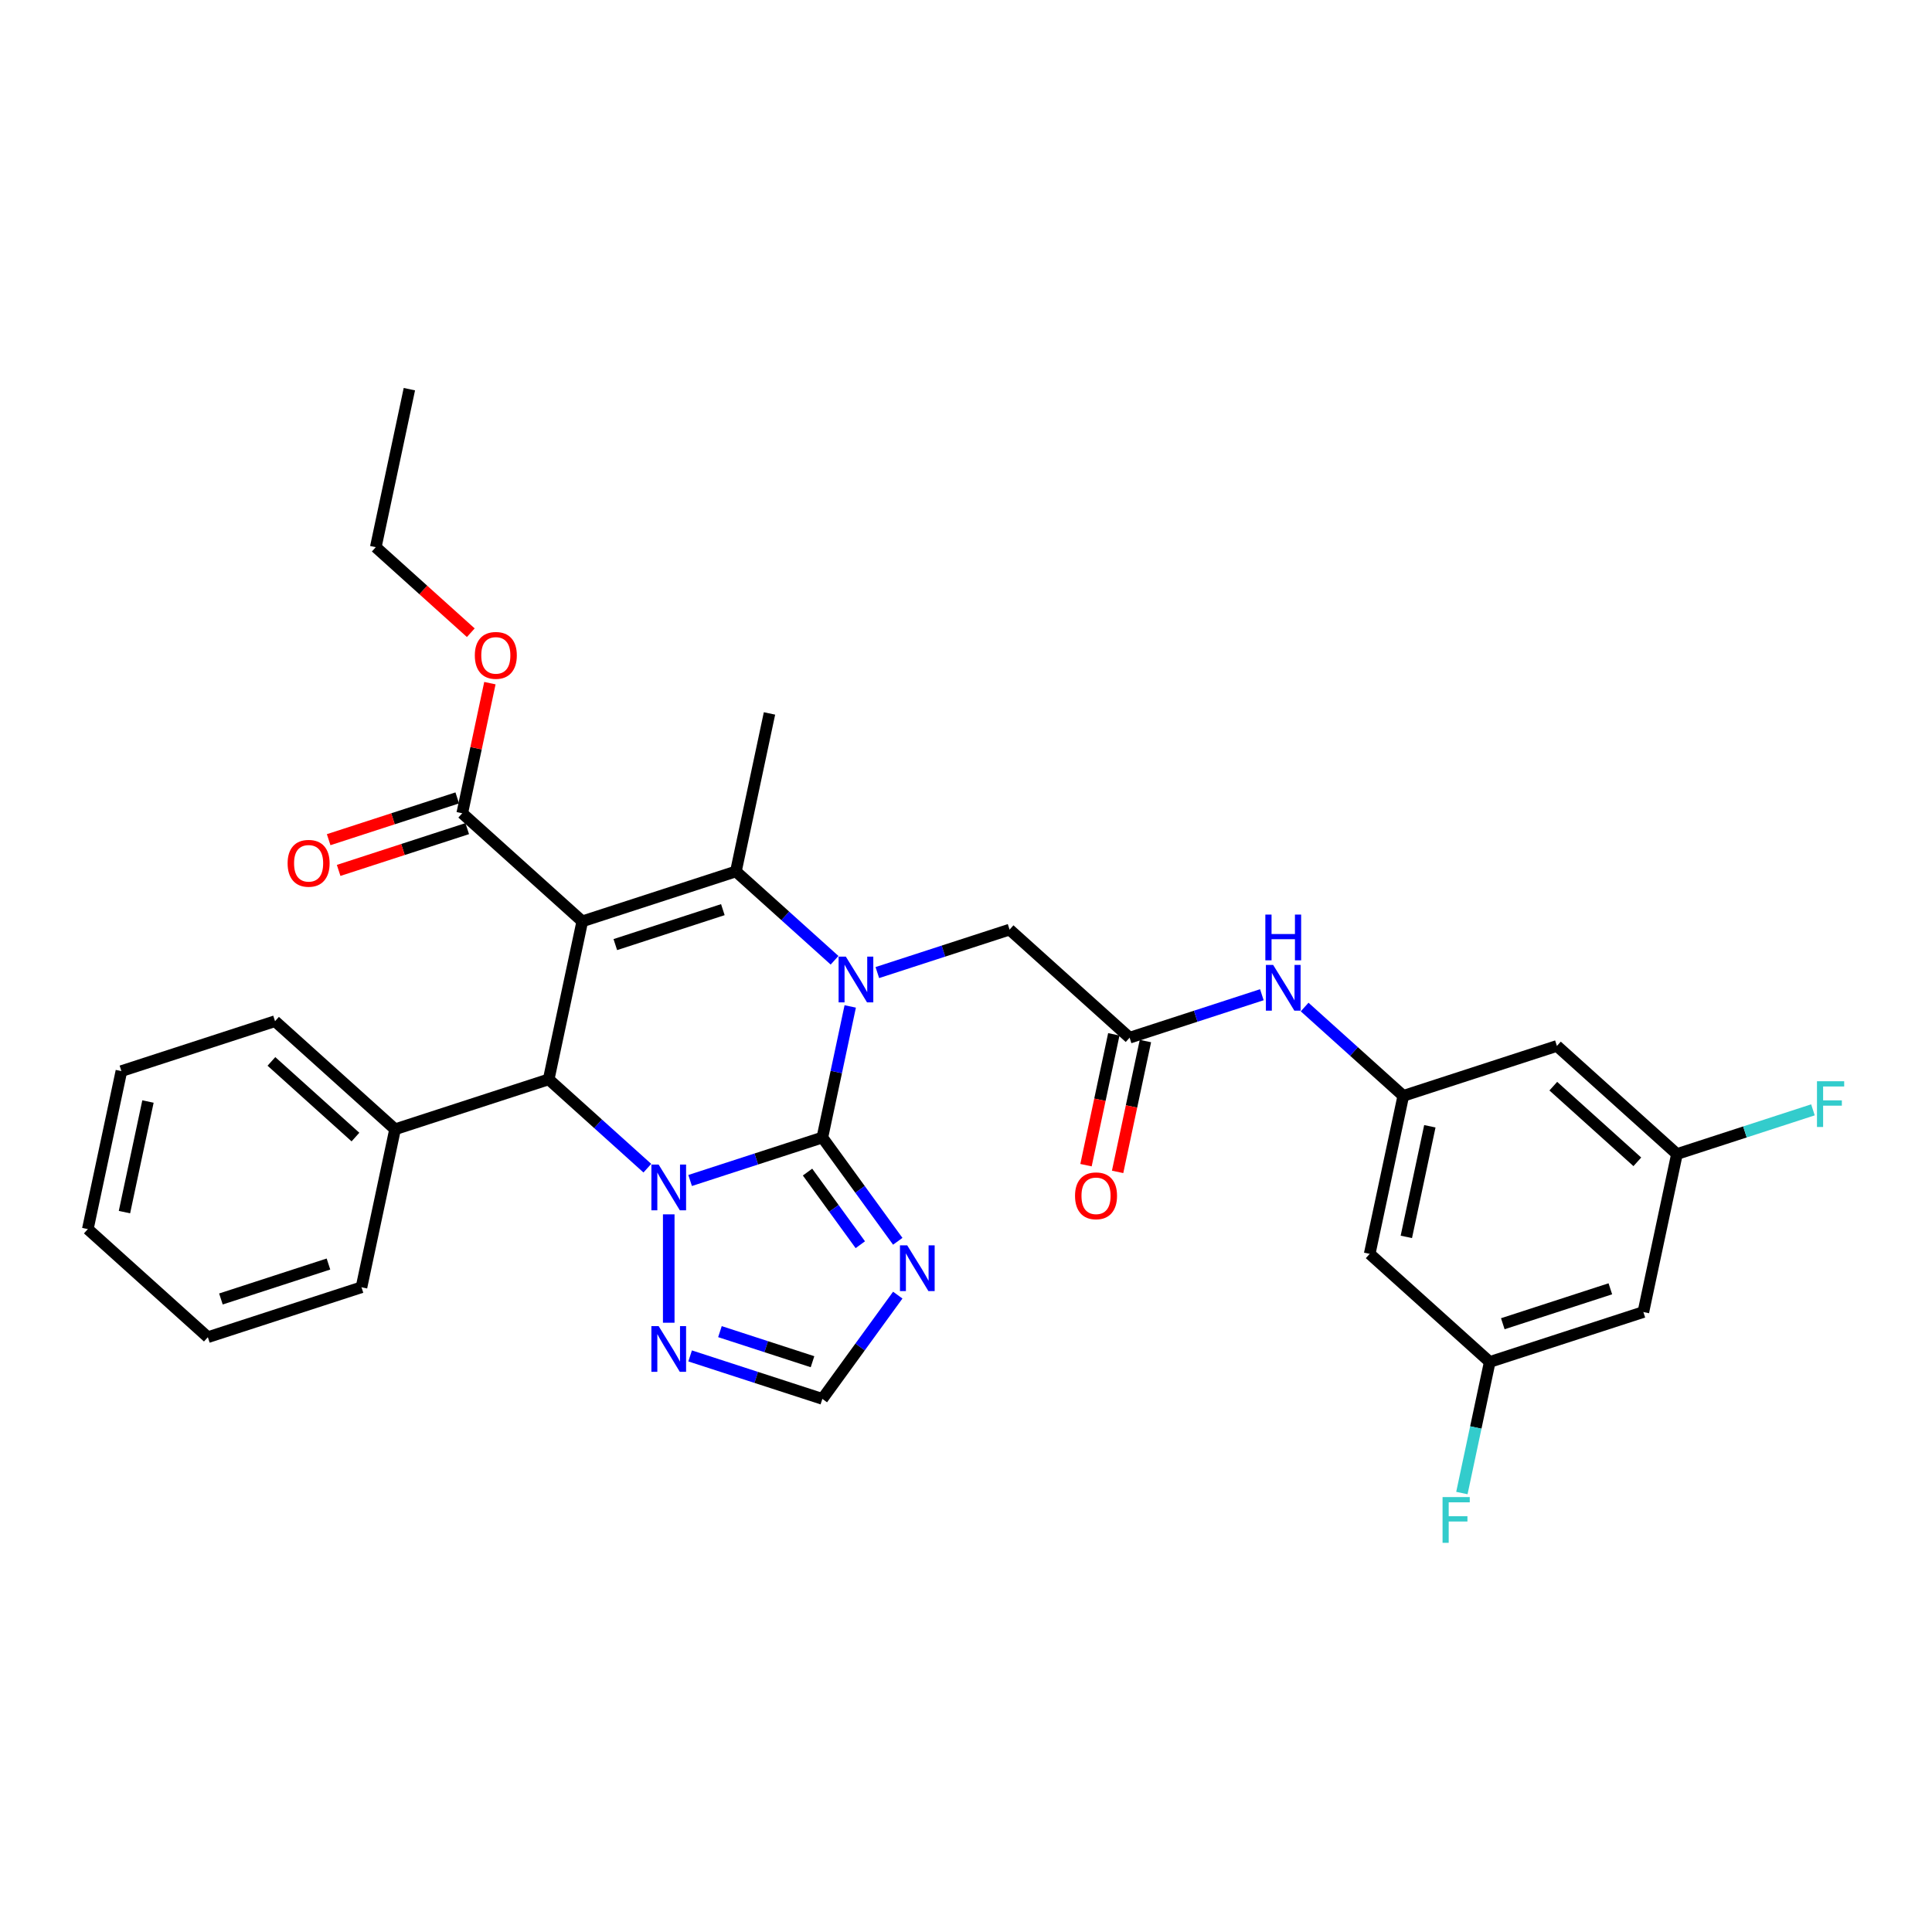 <?xml version='1.0' encoding='iso-8859-1'?>
<svg version='1.1' baseProfile='full'
              xmlns='http://www.w3.org/2000/svg'
                      xmlns:rdkit='http://www.rdkit.org/xml'
                      xmlns:xlink='http://www.w3.org/1999/xlink'
                  xml:space='preserve'
width='1000px' height='1000px' viewBox='0 0 1000 1000'>
<!-- END OF HEADER -->
<rect style='opacity:1.0;fill:#FFFFFF;stroke:none' width='1000' height='1000' x='0' y='0'> </rect>
<path class='bond-1' d='M 425.655,588.781 L 391.431,599.9' style='fill:none;fill-rule:evenodd;stroke:#000000;stroke-width:6px;stroke-linecap:butt;stroke-linejoin:miter;stroke-opacity:1' />
<path class='bond-1' d='M 391.431,599.9 L 357.208,611.02' style='fill:none;fill-rule:evenodd;stroke:#0000FF;stroke-width:6px;stroke-linecap:butt;stroke-linejoin:miter;stroke-opacity:1' />
<path class='bond-2' d='M 425.655,588.781 L 432.866,554.854' style='fill:none;fill-rule:evenodd;stroke:#000000;stroke-width:6px;stroke-linecap:butt;stroke-linejoin:miter;stroke-opacity:1' />
<path class='bond-2' d='M 432.866,554.854 L 440.077,520.928' style='fill:none;fill-rule:evenodd;stroke:#0000FF;stroke-width:6px;stroke-linecap:butt;stroke-linejoin:miter;stroke-opacity:1' />
<path class='bond-5' d='M 425.655,588.781 L 445.167,615.636' style='fill:none;fill-rule:evenodd;stroke:#000000;stroke-width:6px;stroke-linecap:butt;stroke-linejoin:miter;stroke-opacity:1' />
<path class='bond-5' d='M 445.167,615.636 L 464.679,642.492' style='fill:none;fill-rule:evenodd;stroke:#0000FF;stroke-width:6px;stroke-linecap:butt;stroke-linejoin:miter;stroke-opacity:1' />
<path class='bond-5' d='M 417.98,606.666 L 431.639,625.465' style='fill:none;fill-rule:evenodd;stroke:#000000;stroke-width:6px;stroke-linecap:butt;stroke-linejoin:miter;stroke-opacity:1' />
<path class='bond-5' d='M 431.639,625.465 L 445.297,644.264' style='fill:none;fill-rule:evenodd;stroke:#0000FF;stroke-width:6px;stroke-linecap:butt;stroke-linejoin:miter;stroke-opacity:1' />
<path class='bond-0' d='M 301.388,476.89 L 380.905,451.054' style='fill:none;fill-rule:evenodd;stroke:#000000;stroke-width:6px;stroke-linecap:butt;stroke-linejoin:miter;stroke-opacity:1' />
<path class='bond-0' d='M 318.483,488.918 L 374.145,470.832' style='fill:none;fill-rule:evenodd;stroke:#000000;stroke-width:6px;stroke-linecap:butt;stroke-linejoin:miter;stroke-opacity:1' />
<path class='bond-7' d='M 301.388,476.89 L 239.255,420.945' style='fill:none;fill-rule:evenodd;stroke:#000000;stroke-width:6px;stroke-linecap:butt;stroke-linejoin:miter;stroke-opacity:1' />
<path class='bond-33' d='M 301.388,476.89 L 284.005,558.672' style='fill:none;fill-rule:evenodd;stroke:#000000;stroke-width:6px;stroke-linecap:butt;stroke-linejoin:miter;stroke-opacity:1' />
<path class='bond-4' d='M 335.068,604.65 L 309.537,581.661' style='fill:none;fill-rule:evenodd;stroke:#0000FF;stroke-width:6px;stroke-linecap:butt;stroke-linejoin:miter;stroke-opacity:1' />
<path class='bond-4' d='M 309.537,581.661 L 284.005,558.672' style='fill:none;fill-rule:evenodd;stroke:#000000;stroke-width:6px;stroke-linecap:butt;stroke-linejoin:miter;stroke-opacity:1' />
<path class='bond-6' d='M 346.138,628.546 L 346.138,684.645' style='fill:none;fill-rule:evenodd;stroke:#0000FF;stroke-width:6px;stroke-linecap:butt;stroke-linejoin:miter;stroke-opacity:1' />
<path class='bond-3' d='M 431.968,497.031 L 406.437,474.043' style='fill:none;fill-rule:evenodd;stroke:#0000FF;stroke-width:6px;stroke-linecap:butt;stroke-linejoin:miter;stroke-opacity:1' />
<path class='bond-3' d='M 406.437,474.043 L 380.905,451.054' style='fill:none;fill-rule:evenodd;stroke:#000000;stroke-width:6px;stroke-linecap:butt;stroke-linejoin:miter;stroke-opacity:1' />
<path class='bond-9' d='M 454.108,503.402 L 488.331,492.282' style='fill:none;fill-rule:evenodd;stroke:#0000FF;stroke-width:6px;stroke-linecap:butt;stroke-linejoin:miter;stroke-opacity:1' />
<path class='bond-9' d='M 488.331,492.282 L 522.555,481.162' style='fill:none;fill-rule:evenodd;stroke:#000000;stroke-width:6px;stroke-linecap:butt;stroke-linejoin:miter;stroke-opacity:1' />
<path class='bond-21' d='M 380.905,451.054 L 398.288,369.272' style='fill:none;fill-rule:evenodd;stroke:#000000;stroke-width:6px;stroke-linecap:butt;stroke-linejoin:miter;stroke-opacity:1' />
<path class='bond-13' d='M 284.005,558.672 L 204.488,584.508' style='fill:none;fill-rule:evenodd;stroke:#000000;stroke-width:6px;stroke-linecap:butt;stroke-linejoin:miter;stroke-opacity:1' />
<path class='bond-8' d='M 464.679,670.351 L 445.167,697.207' style='fill:none;fill-rule:evenodd;stroke:#0000FF;stroke-width:6px;stroke-linecap:butt;stroke-linejoin:miter;stroke-opacity:1' />
<path class='bond-8' d='M 445.167,697.207 L 425.655,724.063' style='fill:none;fill-rule:evenodd;stroke:#000000;stroke-width:6px;stroke-linecap:butt;stroke-linejoin:miter;stroke-opacity:1' />
<path class='bond-32' d='M 357.208,701.823 L 391.431,712.943' style='fill:none;fill-rule:evenodd;stroke:#0000FF;stroke-width:6px;stroke-linecap:butt;stroke-linejoin:miter;stroke-opacity:1' />
<path class='bond-32' d='M 391.431,712.943 L 425.655,724.063' style='fill:none;fill-rule:evenodd;stroke:#000000;stroke-width:6px;stroke-linecap:butt;stroke-linejoin:miter;stroke-opacity:1' />
<path class='bond-32' d='M 372.642,689.255 L 396.599,697.039' style='fill:none;fill-rule:evenodd;stroke:#0000FF;stroke-width:6px;stroke-linecap:butt;stroke-linejoin:miter;stroke-opacity:1' />
<path class='bond-32' d='M 396.599,697.039 L 420.555,704.823' style='fill:none;fill-rule:evenodd;stroke:#000000;stroke-width:6px;stroke-linecap:butt;stroke-linejoin:miter;stroke-opacity:1' />
<path class='bond-19' d='M 236.671,412.993 L 203.392,423.806' style='fill:none;fill-rule:evenodd;stroke:#000000;stroke-width:6px;stroke-linecap:butt;stroke-linejoin:miter;stroke-opacity:1' />
<path class='bond-19' d='M 203.392,423.806 L 170.114,434.619' style='fill:none;fill-rule:evenodd;stroke:#FF0000;stroke-width:6px;stroke-linecap:butt;stroke-linejoin:miter;stroke-opacity:1' />
<path class='bond-19' d='M 241.838,428.897 L 208.559,439.709' style='fill:none;fill-rule:evenodd;stroke:#000000;stroke-width:6px;stroke-linecap:butt;stroke-linejoin:miter;stroke-opacity:1' />
<path class='bond-19' d='M 208.559,439.709 L 175.281,450.522' style='fill:none;fill-rule:evenodd;stroke:#FF0000;stroke-width:6px;stroke-linecap:butt;stroke-linejoin:miter;stroke-opacity:1' />
<path class='bond-22' d='M 239.255,420.945 L 246.412,387.269' style='fill:none;fill-rule:evenodd;stroke:#000000;stroke-width:6px;stroke-linecap:butt;stroke-linejoin:miter;stroke-opacity:1' />
<path class='bond-22' d='M 246.412,387.269 L 253.57,353.594' style='fill:none;fill-rule:evenodd;stroke:#FF0000;stroke-width:6px;stroke-linecap:butt;stroke-linejoin:miter;stroke-opacity:1' />
<path class='bond-10' d='M 522.555,481.162 L 584.688,537.107' style='fill:none;fill-rule:evenodd;stroke:#000000;stroke-width:6px;stroke-linecap:butt;stroke-linejoin:miter;stroke-opacity:1' />
<path class='bond-12' d='M 584.688,537.107 L 618.912,525.988' style='fill:none;fill-rule:evenodd;stroke:#000000;stroke-width:6px;stroke-linecap:butt;stroke-linejoin:miter;stroke-opacity:1' />
<path class='bond-12' d='M 618.912,525.988 L 653.135,514.868' style='fill:none;fill-rule:evenodd;stroke:#0000FF;stroke-width:6px;stroke-linecap:butt;stroke-linejoin:miter;stroke-opacity:1' />
<path class='bond-20' d='M 576.51,535.369 L 569.313,569.229' style='fill:none;fill-rule:evenodd;stroke:#000000;stroke-width:6px;stroke-linecap:butt;stroke-linejoin:miter;stroke-opacity:1' />
<path class='bond-20' d='M 569.313,569.229 L 562.116,603.088' style='fill:none;fill-rule:evenodd;stroke:#FF0000;stroke-width:6px;stroke-linecap:butt;stroke-linejoin:miter;stroke-opacity:1' />
<path class='bond-20' d='M 592.867,538.846 L 585.67,572.705' style='fill:none;fill-rule:evenodd;stroke:#000000;stroke-width:6px;stroke-linecap:butt;stroke-linejoin:miter;stroke-opacity:1' />
<path class='bond-20' d='M 585.67,572.705 L 578.473,606.565' style='fill:none;fill-rule:evenodd;stroke:#FF0000;stroke-width:6px;stroke-linecap:butt;stroke-linejoin:miter;stroke-opacity:1' />
<path class='bond-11' d='M 726.339,567.216 L 700.807,544.227' style='fill:none;fill-rule:evenodd;stroke:#000000;stroke-width:6px;stroke-linecap:butt;stroke-linejoin:miter;stroke-opacity:1' />
<path class='bond-11' d='M 700.807,544.227 L 675.275,521.238' style='fill:none;fill-rule:evenodd;stroke:#0000FF;stroke-width:6px;stroke-linecap:butt;stroke-linejoin:miter;stroke-opacity:1' />
<path class='bond-14' d='M 726.339,567.216 L 708.955,648.998' style='fill:none;fill-rule:evenodd;stroke:#000000;stroke-width:6px;stroke-linecap:butt;stroke-linejoin:miter;stroke-opacity:1' />
<path class='bond-14' d='M 740.088,582.96 L 727.919,640.207' style='fill:none;fill-rule:evenodd;stroke:#000000;stroke-width:6px;stroke-linecap:butt;stroke-linejoin:miter;stroke-opacity:1' />
<path class='bond-15' d='M 726.339,567.216 L 805.855,541.38' style='fill:none;fill-rule:evenodd;stroke:#000000;stroke-width:6px;stroke-linecap:butt;stroke-linejoin:miter;stroke-opacity:1' />
<path class='bond-25' d='M 204.488,584.508 L 142.355,528.563' style='fill:none;fill-rule:evenodd;stroke:#000000;stroke-width:6px;stroke-linecap:butt;stroke-linejoin:miter;stroke-opacity:1' />
<path class='bond-25' d='M 183.979,588.543 L 140.486,549.382' style='fill:none;fill-rule:evenodd;stroke:#000000;stroke-width:6px;stroke-linecap:butt;stroke-linejoin:miter;stroke-opacity:1' />
<path class='bond-26' d='M 204.488,584.508 L 187.105,666.29' style='fill:none;fill-rule:evenodd;stroke:#000000;stroke-width:6px;stroke-linecap:butt;stroke-linejoin:miter;stroke-opacity:1' />
<path class='bond-17' d='M 708.955,648.998 L 771.089,704.943' style='fill:none;fill-rule:evenodd;stroke:#000000;stroke-width:6px;stroke-linecap:butt;stroke-linejoin:miter;stroke-opacity:1' />
<path class='bond-16' d='M 805.855,541.38 L 867.989,597.325' style='fill:none;fill-rule:evenodd;stroke:#000000;stroke-width:6px;stroke-linecap:butt;stroke-linejoin:miter;stroke-opacity:1' />
<path class='bond-16' d='M 803.986,562.198 L 847.48,601.36' style='fill:none;fill-rule:evenodd;stroke:#000000;stroke-width:6px;stroke-linecap:butt;stroke-linejoin:miter;stroke-opacity:1' />
<path class='bond-18' d='M 867.989,597.325 L 850.606,679.107' style='fill:none;fill-rule:evenodd;stroke:#000000;stroke-width:6px;stroke-linecap:butt;stroke-linejoin:miter;stroke-opacity:1' />
<path class='bond-23' d='M 867.989,597.325 L 903.182,585.89' style='fill:none;fill-rule:evenodd;stroke:#000000;stroke-width:6px;stroke-linecap:butt;stroke-linejoin:miter;stroke-opacity:1' />
<path class='bond-23' d='M 903.182,585.89 L 938.376,574.455' style='fill:none;fill-rule:evenodd;stroke:#33CCCC;stroke-width:6px;stroke-linecap:butt;stroke-linejoin:miter;stroke-opacity:1' />
<path class='bond-24' d='M 771.089,704.943 L 763.878,738.869' style='fill:none;fill-rule:evenodd;stroke:#000000;stroke-width:6px;stroke-linecap:butt;stroke-linejoin:miter;stroke-opacity:1' />
<path class='bond-24' d='M 763.878,738.869 L 756.666,772.796' style='fill:none;fill-rule:evenodd;stroke:#33CCCC;stroke-width:6px;stroke-linecap:butt;stroke-linejoin:miter;stroke-opacity:1' />
<path class='bond-35' d='M 771.089,704.943 L 850.606,679.107' style='fill:none;fill-rule:evenodd;stroke:#000000;stroke-width:6px;stroke-linecap:butt;stroke-linejoin:miter;stroke-opacity:1' />
<path class='bond-35' d='M 777.849,685.164 L 833.511,667.079' style='fill:none;fill-rule:evenodd;stroke:#000000;stroke-width:6px;stroke-linecap:butt;stroke-linejoin:miter;stroke-opacity:1' />
<path class='bond-27' d='M 243.678,327.494 L 219.091,305.356' style='fill:none;fill-rule:evenodd;stroke:#FF0000;stroke-width:6px;stroke-linecap:butt;stroke-linejoin:miter;stroke-opacity:1' />
<path class='bond-27' d='M 219.091,305.356 L 194.504,283.218' style='fill:none;fill-rule:evenodd;stroke:#000000;stroke-width:6px;stroke-linecap:butt;stroke-linejoin:miter;stroke-opacity:1' />
<path class='bond-29' d='M 142.355,528.563 L 62.838,554.4' style='fill:none;fill-rule:evenodd;stroke:#000000;stroke-width:6px;stroke-linecap:butt;stroke-linejoin:miter;stroke-opacity:1' />
<path class='bond-30' d='M 187.105,666.29 L 107.588,692.127' style='fill:none;fill-rule:evenodd;stroke:#000000;stroke-width:6px;stroke-linecap:butt;stroke-linejoin:miter;stroke-opacity:1' />
<path class='bond-30' d='M 170.01,654.262 L 114.348,672.348' style='fill:none;fill-rule:evenodd;stroke:#000000;stroke-width:6px;stroke-linecap:butt;stroke-linejoin:miter;stroke-opacity:1' />
<path class='bond-28' d='M 194.504,283.218 L 211.888,201.436' style='fill:none;fill-rule:evenodd;stroke:#000000;stroke-width:6px;stroke-linecap:butt;stroke-linejoin:miter;stroke-opacity:1' />
<path class='bond-34' d='M 62.838,554.4 L 45.455,636.182' style='fill:none;fill-rule:evenodd;stroke:#000000;stroke-width:6px;stroke-linecap:butt;stroke-linejoin:miter;stroke-opacity:1' />
<path class='bond-34' d='M 76.587,570.144 L 64.418,627.391' style='fill:none;fill-rule:evenodd;stroke:#000000;stroke-width:6px;stroke-linecap:butt;stroke-linejoin:miter;stroke-opacity:1' />
<path class='bond-31' d='M 107.588,692.127 L 45.455,636.182' style='fill:none;fill-rule:evenodd;stroke:#000000;stroke-width:6px;stroke-linecap:butt;stroke-linejoin:miter;stroke-opacity:1' />
<path  class='atom-2' d='M 340.904 602.778
L 348.663 615.319
Q 349.432 616.557, 350.67 618.798
Q 351.907 621.038, 351.974 621.172
L 351.974 602.778
L 355.118 602.778
L 355.118 626.456
L 351.874 626.456
L 343.546 612.744
Q 342.576 611.139, 341.54 609.3
Q 340.536 607.46, 340.235 606.892
L 340.235 626.456
L 337.159 626.456
L 337.159 602.778
L 340.904 602.778
' fill='#0000FF'/>
<path  class='atom-3' d='M 437.804 495.16
L 445.563 507.701
Q 446.332 508.938, 447.57 511.179
Q 448.807 513.42, 448.874 513.554
L 448.874 495.16
L 452.018 495.16
L 452.018 518.838
L 448.774 518.838
L 440.446 505.126
Q 439.476 503.521, 438.44 501.681
Q 437.436 499.842, 437.135 499.273
L 437.135 518.838
L 434.059 518.838
L 434.059 495.16
L 437.804 495.16
' fill='#0000FF'/>
<path  class='atom-6' d='M 469.565 644.583
L 477.324 657.124
Q 478.093 658.361, 479.331 660.602
Q 480.568 662.843, 480.635 662.976
L 480.635 644.583
L 483.779 644.583
L 483.779 668.261
L 480.535 668.261
L 472.207 654.549
Q 471.237 652.943, 470.201 651.104
Q 469.197 649.265, 468.896 648.696
L 468.896 668.261
L 465.819 668.261
L 465.819 644.583
L 469.565 644.583
' fill='#0000FF'/>
<path  class='atom-7' d='M 340.904 686.387
L 348.663 698.928
Q 349.432 700.166, 350.67 702.406
Q 351.907 704.647, 351.974 704.781
L 351.974 686.387
L 355.118 686.387
L 355.118 710.065
L 351.874 710.065
L 343.546 696.353
Q 342.576 694.748, 341.54 692.908
Q 340.536 691.069, 340.235 690.5
L 340.235 710.065
L 337.159 710.065
L 337.159 686.387
L 340.904 686.387
' fill='#0000FF'/>
<path  class='atom-13' d='M 658.971 499.432
L 666.73 511.973
Q 667.499 513.211, 668.737 515.451
Q 669.974 517.692, 670.041 517.826
L 670.041 499.432
L 673.185 499.432
L 673.185 523.11
L 669.941 523.11
L 661.613 509.398
Q 660.643 507.793, 659.607 505.953
Q 658.603 504.114, 658.302 503.545
L 658.302 523.11
L 655.226 523.11
L 655.226 499.432
L 658.971 499.432
' fill='#0000FF'/>
<path  class='atom-13' d='M 654.941 473.386
L 658.152 473.386
L 658.152 483.453
L 670.258 483.453
L 670.258 473.386
L 673.469 473.386
L 673.469 497.064
L 670.258 497.064
L 670.258 486.128
L 658.152 486.128
L 658.152 497.064
L 654.941 497.064
L 654.941 473.386
' fill='#0000FF'/>
<path  class='atom-20' d='M 148.869 446.848
Q 148.869 441.163, 151.678 437.986
Q 154.487 434.809, 159.738 434.809
Q 164.988 434.809, 167.798 437.986
Q 170.607 441.163, 170.607 446.848
Q 170.607 452.601, 167.764 455.878
Q 164.922 459.122, 159.738 459.122
Q 154.521 459.122, 151.678 455.878
Q 148.869 452.634, 148.869 446.848
M 159.738 456.447
Q 163.35 456.447, 165.289 454.039
Q 167.263 451.597, 167.263 446.848
Q 167.263 442.2, 165.289 439.859
Q 163.35 437.484, 159.738 437.484
Q 156.126 437.484, 154.153 439.825
Q 152.213 442.166, 152.213 446.848
Q 152.213 451.631, 154.153 454.039
Q 156.126 456.447, 159.738 456.447
' fill='#FF0000'/>
<path  class='atom-21' d='M 556.436 618.956
Q 556.436 613.271, 559.245 610.094
Q 562.055 606.916, 567.305 606.916
Q 572.556 606.916, 575.365 610.094
Q 578.174 613.271, 578.174 618.956
Q 578.174 624.708, 575.332 627.986
Q 572.489 631.23, 567.305 631.23
Q 562.088 631.23, 559.245 627.986
Q 556.436 624.742, 556.436 618.956
M 567.305 628.554
Q 570.917 628.554, 572.857 626.146
Q 574.83 623.705, 574.83 618.956
Q 574.83 614.307, 572.857 611.966
Q 570.917 609.592, 567.305 609.592
Q 563.693 609.592, 561.72 611.933
Q 559.78 614.274, 559.78 618.956
Q 559.78 623.739, 561.72 626.146
Q 563.693 628.554, 567.305 628.554
' fill='#FF0000'/>
<path  class='atom-23' d='M 245.769 339.23
Q 245.769 333.545, 248.578 330.367
Q 251.387 327.19, 256.638 327.19
Q 261.888 327.19, 264.698 330.367
Q 267.507 333.545, 267.507 339.23
Q 267.507 344.982, 264.664 348.26
Q 261.822 351.504, 256.638 351.504
Q 251.421 351.504, 248.578 348.26
Q 245.769 345.016, 245.769 339.23
M 256.638 348.828
Q 260.25 348.828, 262.189 346.42
Q 264.163 343.979, 264.163 339.23
Q 264.163 334.581, 262.189 332.24
Q 260.25 329.866, 256.638 329.866
Q 253.026 329.866, 251.053 332.207
Q 249.113 334.548, 249.113 339.23
Q 249.113 344.012, 251.053 346.42
Q 253.026 348.828, 256.638 348.828
' fill='#FF0000'/>
<path  class='atom-24' d='M 940.466 559.649
L 954.545 559.649
L 954.545 562.358
L 943.643 562.358
L 943.643 569.549
L 953.341 569.549
L 953.341 572.291
L 943.643 572.291
L 943.643 583.327
L 940.466 583.327
L 940.466 559.649
' fill='#33CCCC'/>
<path  class='atom-25' d='M 746.666 774.886
L 760.745 774.886
L 760.745 777.595
L 749.843 777.595
L 749.843 784.785
L 759.542 784.785
L 759.542 787.528
L 749.843 787.528
L 749.843 798.564
L 746.666 798.564
L 746.666 774.886
' fill='#33CCCC'/>
</svg>
